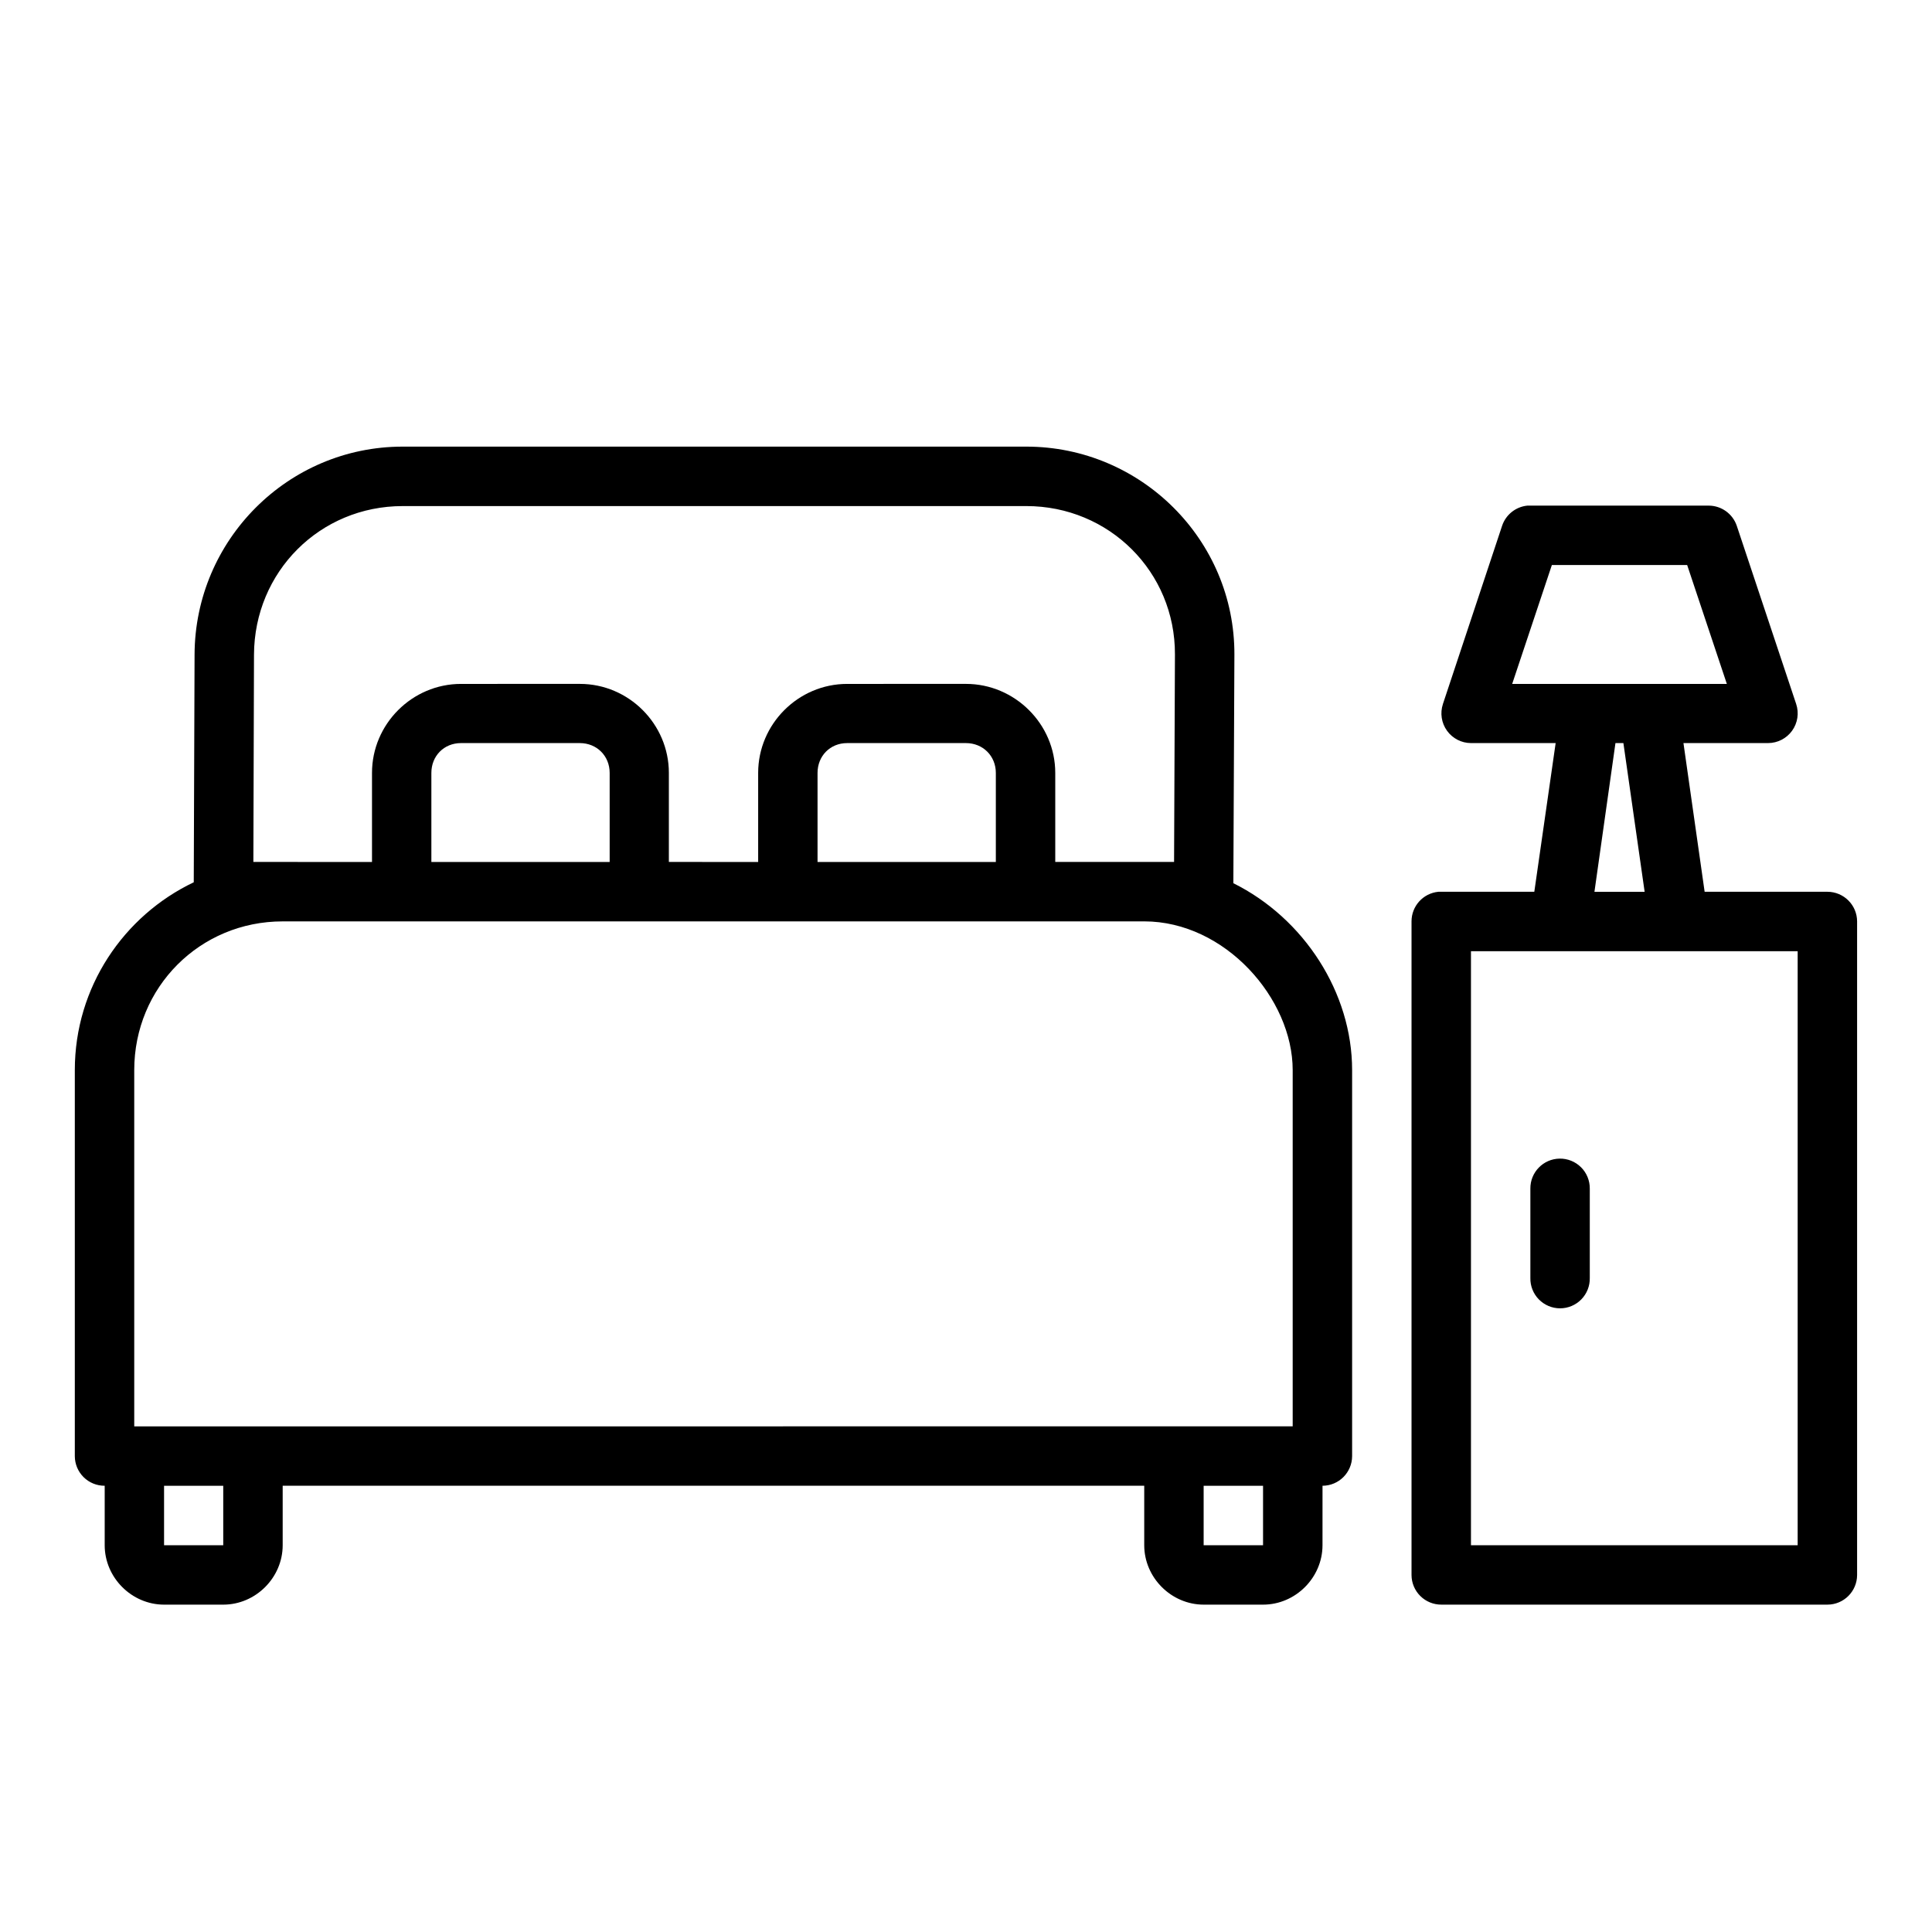 <?xml version="1.0" encoding="UTF-8"?>
<!-- Uploaded to: ICON Repo, www.iconrepo.com, Generator: ICON Repo Mixer Tools -->
<svg fill="#000000" width="800px" height="800px" version="1.1" viewBox="144 144 512 512" xmlns="http://www.w3.org/2000/svg">
 <path d="m250.71 262.36c-30.391 0-55.031 24.734-55.148 55.09l-0.215 60.363c-18.598 8.871-31.52 27.824-31.52 49.77v102.32c0.008 2.09 0.848 4.09 2.332 5.562 1.484 1.469 3.492 2.289 5.586 2.277v15.758c0 8.586 7.156 15.746 15.742 15.746h15.684c8.586 0 15.742-7.156 15.742-15.746v-15.758h228.32v15.758c0 8.586 7.172 15.746 15.758 15.746h15.742c8.586 0 15.742-7.156 15.742-15.746l0.004-15.758c4.324-0.016 7.824-3.516 7.844-7.84v-102.32c0-20.504-12.723-40.203-31.473-49.523l0.277-60.547c0.117-30.43-24.758-55.152-55.148-55.152zm298.05 15.637c-3.09 0.309-5.711 2.406-6.691 5.352l-15.684 47.23h0.004c-0.793 2.394-0.391 5.023 1.082 7.074 1.473 2.047 3.836 3.266 6.359 3.273h22.434l-5.656 39.406h-24.621c-0.27-0.012-0.543-0.012-0.812 0-4.035 0.398-7.109 3.789-7.106 7.844v173.23c0.008 2.09 0.848 4.09 2.336 5.562 1.484 1.469 3.492 2.289 5.582 2.277h102.32c4.324-0.016 7.824-3.516 7.844-7.84v-173.23c-0.02-4.324-3.519-7.824-7.844-7.844h-32.562l-5.613-39.406h22.434c2.523-0.008 4.887-1.227 6.359-3.273 1.473-2.047 1.875-4.68 1.082-7.074l-15.742-47.23c-1.082-3.191-4.074-5.344-7.445-5.352h-47.246c-0.27-0.012-0.543-0.012-0.812 0zm-298.05 0.117h165.27c21.941 0 39.477 17.426 39.391 39.328l-0.23 54.98-31.488 0.004v-23.602c0-12.945-10.715-23.586-23.664-23.586l-31.484 0.004c-12.945 0-23.586 10.637-23.586 23.586v23.602l-23.664-0.004v-23.602c0-12.945-10.637-23.586-23.586-23.586l-31.5 0.004c-12.945 0-23.586 10.637-23.586 23.586v23.602l-31.441-0.004 0.168-54.918c0.086-21.977 17.465-39.391 39.406-39.391zm304.55 15.625h35.855l10.516 31.504h-56.887zm-289.1 47.188h31.504c4.496 0 7.902 3.406 7.902 7.902v23.602h-47.25v-23.602c0-4.496 3.344-7.902 7.84-7.902zm102.34 0h31.488c4.496 0 7.918 3.406 7.918 7.902v23.602h-47.25v-23.602c0-4.496 3.344-7.902 7.84-7.902zm203.61 0h2.106l5.629 39.406h-13.301zm-353.2 47.246h228.32c21.43 0 39.344 20.473 39.344 39.406v94.418l-307 0.004v-94.418c0-21.941 17.387-39.406 39.328-39.406zm314.91 7.902h86.578v157.43h-86.578zm23.477 54.965v0.004c-4.328 0.078-7.785 3.637-7.734 7.965v23.664-0.004c-0.047 2.121 0.762 4.168 2.242 5.684 1.484 1.512 3.512 2.367 5.629 2.367 2.121 0 4.148-0.855 5.629-2.367 1.484-1.516 2.293-3.562 2.246-5.684v-23.664 0.004c0.023-2.129-0.812-4.176-2.324-5.676-1.508-1.5-3.559-2.324-5.688-2.289zm-369.82 86.703h15.684v15.758l-15.684 0.004zm275.5 0h15.742v15.758h-15.742z"/>
</svg>